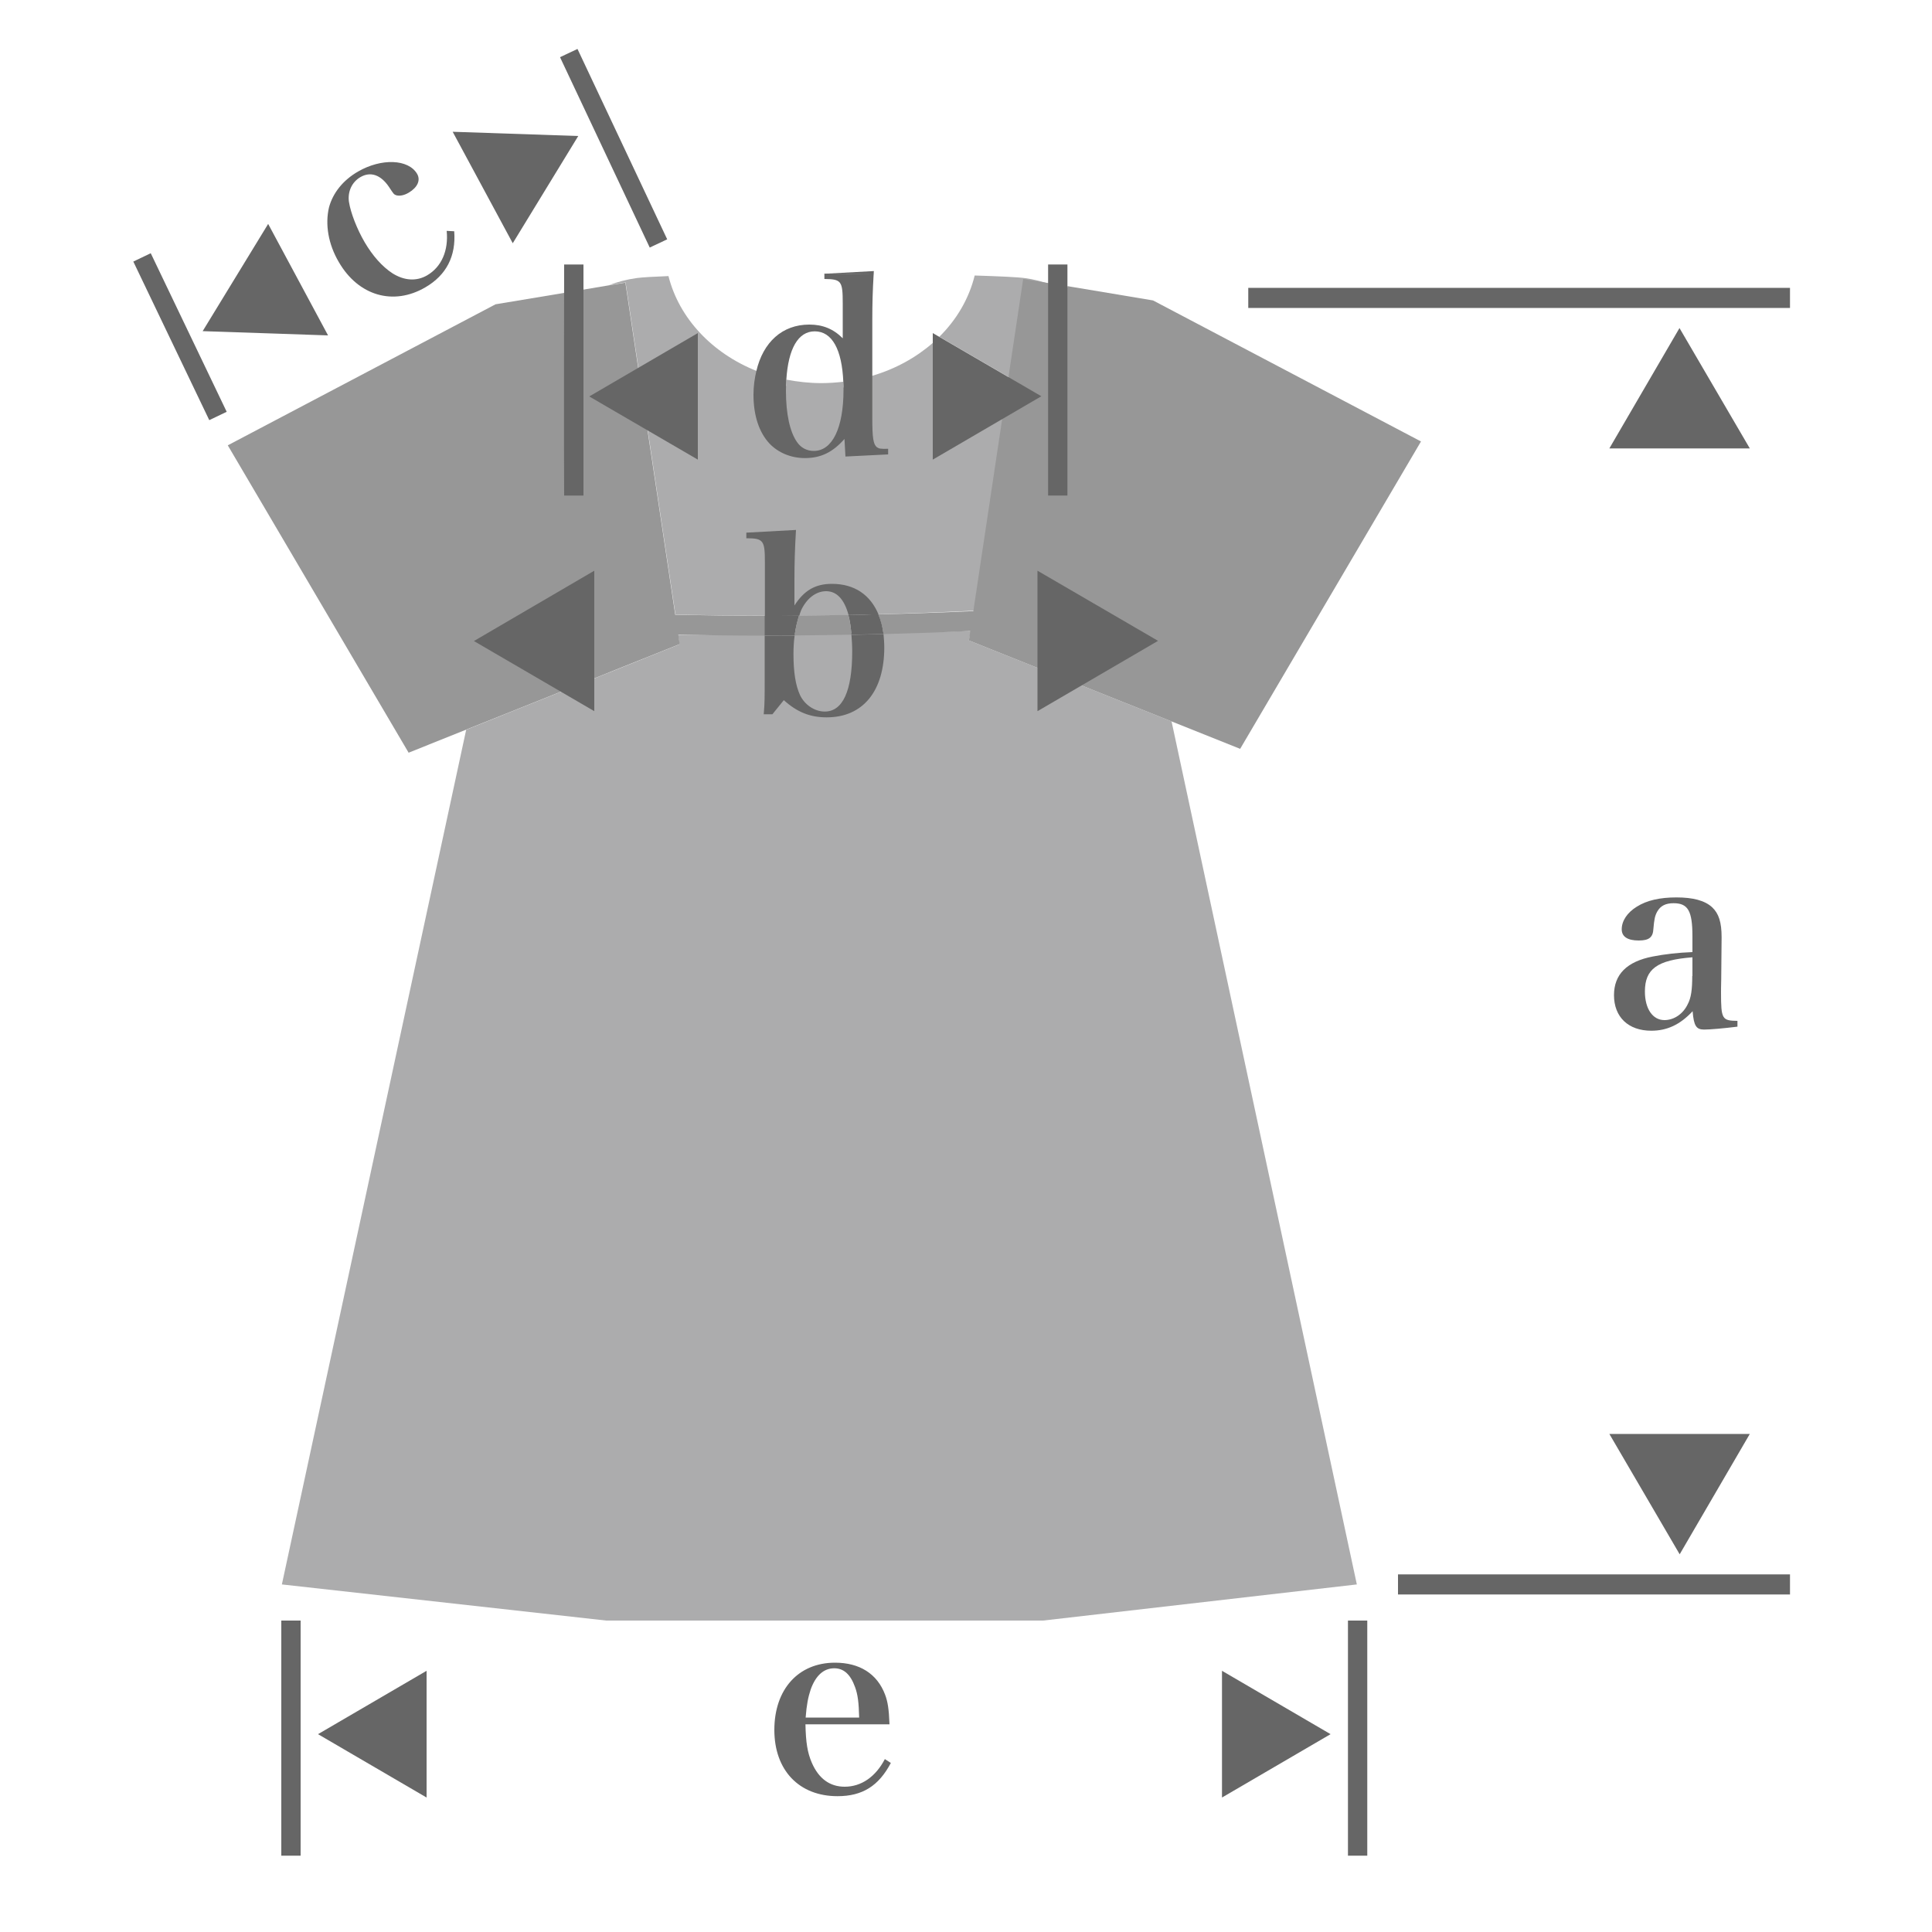 <?xml version="1.0" encoding="utf-8"?>
<!-- Generator: Adobe Illustrator 28.1.0, SVG Export Plug-In . SVG Version: 6.00 Build 0)  -->
<svg version="1.1" xmlns="http://www.w3.org/2000/svg" xmlns:xlink="http://www.w3.org/1999/xlink" x="0px" y="0px"
	 viewBox="0 0 100 100" style="enable-background:new 0 0 100 100;" xml:space="preserve">
<style type="text/css">
	.st0{fill:#989898;}
	.st1{fill:#B4B4B5;}
	.st2{fill:#FFFFFF;}
	.st3{fill:none;stroke:#FFFFFF;stroke-linecap:round;stroke-linejoin:round;stroke-miterlimit:10;}
	.st4{fill:#666666;stroke:#FFFFFF;stroke-width:0.804;stroke-linecap:round;stroke-linejoin:round;stroke-miterlimit:10;}
	.st5{fill:none;stroke:#FFFFFF;stroke-width:0.918;stroke-linecap:round;stroke-linejoin:round;stroke-miterlimit:10;}
	.st6{fill:#969696;}
	.st7{fill:#969696;stroke:#FFFFFF;stroke-miterlimit:10;}
	.st8{fill:#7D7D80;}
	.st9{fill:none;stroke:#FFFFFF;stroke-miterlimit:10;}
	.st10{fill:#7D7D80;stroke:#FFFFFF;stroke-miterlimit:10;}
	.st11{fill-rule:evenodd;clip-rule:evenodd;fill:none;stroke:#666666;stroke-miterlimit:10;}
	.st12{fill:none;stroke:#989898;stroke-width:2;stroke-miterlimit:10;}
	.st13{fill:#989898;stroke:#FFFFFF;stroke-width:1.002;stroke-miterlimit:10;}
	.st14{fill:#FFFFFF;stroke:#989898;stroke-width:1.002;stroke-linecap:round;stroke-linejoin:round;stroke-miterlimit:10;}
	.st15{fill:#666666;}
	.st16{fill:#808080;}
	.st17{fill:#B2B2B2;}
	.st18{fill:none;stroke:#FFFFFF;stroke-width:2;stroke-miterlimit:10;}
	.st19{fill-rule:evenodd;clip-rule:evenodd;fill:none;stroke:#666666;stroke-width:1.028;stroke-miterlimit:10;}
	.st20{fill:#808080;stroke:#808080;stroke-width:1.033;stroke-linecap:round;stroke-linejoin:round;stroke-miterlimit:10;}
	.st21{fill:none;stroke:#808080;stroke-width:1.033;stroke-miterlimit:10;}
	.st22{fill:#808080;stroke:#808080;stroke-width:1.258;stroke-linecap:round;stroke-linejoin:round;stroke-miterlimit:10;}
	.st23{fill:#B3B3B3;stroke:#B3B3B3;stroke-width:0.671;stroke-linecap:round;stroke-linejoin:round;stroke-miterlimit:10;}
	.st24{fill:#808080;stroke:#808080;stroke-width:2;stroke-linecap:round;stroke-linejoin:round;stroke-miterlimit:10;}
	.st25{fill:#FFFFFF;stroke:#808080;stroke-linecap:round;stroke-linejoin:round;stroke-miterlimit:10;}
	.st26{fill:#808080;stroke:#808080;stroke-linecap:round;stroke-linejoin:round;stroke-miterlimit:10;}
	.st27{fill:none;stroke:#FFFFFF;stroke-width:2.249;stroke-linecap:round;stroke-linejoin:round;stroke-miterlimit:10;}
	.st28{fill:#999999;}
	.st29{fill:#999999;stroke:#999999;stroke-width:3;stroke-linecap:round;stroke-linejoin:round;stroke-miterlimit:10;}
	.st30{fill:#999999;stroke:#999999;stroke-width:2.958;stroke-linecap:round;stroke-linejoin:round;stroke-miterlimit:10;}
	.st31{fill:#999999;stroke:#999999;stroke-width:1.132;stroke-miterlimit:10;}
	.st32{fill:none;stroke:#FBFBF9;stroke-width:1.132;stroke-linecap:round;stroke-linejoin:round;stroke-miterlimit:10;}
	.st33{fill:#FBFBF9;}
	.st34{fill:#7E7E80;}
	.st35{fill:none;stroke:#FFFFFF;stroke-width:0.669;stroke-linecap:round;stroke-linejoin:round;stroke-miterlimit:10;}
	.st36{fill:#FFFFFF;stroke:#B4B4B5;stroke-linecap:round;stroke-linejoin:round;stroke-miterlimit:10;}
	.st37{fill:none;stroke:#B4B4B5;stroke-width:2;stroke-linecap:round;stroke-miterlimit:10;}
	.st38{fill:none;stroke:#B4B4B5;stroke-width:2;stroke-miterlimit:10;}
	.st39{fill:#FAFAF7;}
	.st40{fill:none;stroke:#FFFFFF;stroke-width:1.132;stroke-linecap:round;stroke-linejoin:round;stroke-miterlimit:10;}
	.st41{fill:none;}
	.st42{fill:#979797;}
	.st43{fill:#989898;stroke:#FFFFFF;stroke-miterlimit:10;}
	.st44{fill:#B4B3B4;}
	.st45{fill:#FFFFFF;stroke:#979797;stroke-linecap:round;stroke-linejoin:round;stroke-miterlimit:10;}
	.st46{fill:#B3B3B3;}
	.st47{fill:none;stroke:#979797;stroke-width:1.39;stroke-miterlimit:10;}
	.st48{clip-path:url(#SVGID_00000026860446264316673230000016242396678859481489_);}
	.st49{fill:#FFFFFF;stroke:#979797;stroke-width:1.8;stroke-linejoin:round;stroke-miterlimit:10;}
	.st50{fill:none;stroke:#FFFFFF;stroke-linecap:round;stroke-miterlimit:10;}
	.st51{fill:none;stroke:#FFFFFF;stroke-width:1.046;stroke-linecap:round;stroke-linejoin:round;stroke-miterlimit:10;}
	.st52{fill:#FFFFFF;stroke:#979797;stroke-width:1.071;stroke-miterlimit:10;}
	.st53{fill:none;stroke:#666666;stroke-width:1.552;stroke-miterlimit:10;}
	.st54{fill:#979797;stroke:#FFFFFF;stroke-linecap:round;stroke-linejoin:round;stroke-miterlimit:10;}
	.st55{fill:none;stroke:#FFFFFF;stroke-width:0.917;stroke-linecap:round;stroke-linejoin:round;stroke-miterlimit:10;}
	.st56{fill:none;stroke:#FFFFFF;stroke-width:0.75;stroke-miterlimit:10;}
	.st57{fill:none;stroke:#666666;stroke-miterlimit:10;}
	.st58{fill:none;stroke:#969696;stroke-width:2;stroke-miterlimit:10;}
	.st59{fill:#B2B2B2;stroke:#969696;stroke-width:1.619;stroke-miterlimit:10;}
	.st60{fill:#979797;stroke:#FFFFFF;stroke-miterlimit:10;}
	.st61{fill:#B3B2B2;}
	.st62{fill:#FFFFFF;stroke:#969696;stroke-linecap:round;stroke-linejoin:round;stroke-miterlimit:10;}
	.st63{fill:none;stroke:#7D7D80;stroke-width:2;stroke-miterlimit:10;}
	.st64{fill:none;stroke:#A2A1A1;stroke-width:6.303;stroke-miterlimit:10;stroke-dasharray:0.07,0.315;}
	.st65{opacity:0.97;fill:#969696;}
	.st66{fill:none;stroke:#FFFFFF;stroke-linejoin:round;stroke-miterlimit:10;}
	.st67{fill:#B3B3B4;}
	.st68{fill:none;stroke:#B2B2B2;stroke-linecap:round;stroke-miterlimit:10;}
	
		.st69{clip-path:url(#SVGID_00000012430521570607863030000003530647558526677892_);fill:none;stroke:#B4B4B5;stroke-width:2;stroke-miterlimit:10;}
	
		.st70{clip-path:url(#SVGID_00000149380305337405281740000017268100495895965835_);fill:none;stroke:#B4B4B5;stroke-width:2;stroke-miterlimit:10;}
	.st71{fill:none;stroke:#FFFFFF;stroke-width:0.989;stroke-linecap:round;stroke-miterlimit:10;}
	.st72{fill:#B4B4B4;}
	.st73{fill:none;stroke:#989898;stroke-width:0.931;stroke-miterlimit:10;}
	
		.st74{clip-path:url(#SVGID_00000086649535218710173610000012682897257329011893_);fill:#979797;stroke:#FFFFFF;stroke-miterlimit:10;}
	
		.st75{clip-path:url(#SVGID_00000053547208787837733500000006634794841385568419_);fill:#979797;stroke:#FFFFFF;stroke-miterlimit:10;}
	.st76{fill:none;stroke:#FFFFFF;stroke-linejoin:bevel;stroke-miterlimit:10;}
	.st77{opacity:0.9;fill:#979797;}
	.st78{opacity:0.6;fill:#FFFFFF;}
	.st79{fill:#666666;stroke:#FFFFFF;stroke-linecap:round;stroke-linejoin:round;stroke-miterlimit:10;}
	.st80{fill:none;stroke:#B2B2B2;stroke-linecap:round;stroke-linejoin:round;stroke-miterlimit:10;}
	.st81{fill:none;stroke:#FFFFFF;stroke-width:1.032;stroke-linecap:round;stroke-linejoin:round;stroke-miterlimit:10;}
	.st82{fill-rule:evenodd;clip-rule:evenodd;fill:none;stroke:#666666;stroke-width:1.028;stroke-miterlimit:10;}
	.st83{fill:#979797;stroke:#979797;stroke-width:1.105;stroke-miterlimit:10;}
	.st84{fill:none;stroke:#FFFFFF;stroke-width:1.105;stroke-linecap:round;stroke-linejoin:round;stroke-miterlimit:10;}
	.st85{fill:none;stroke:#FFFFFF;stroke-width:1.008;stroke-miterlimit:10;}
	.st86{fill:#979797;stroke:#FFFFFF;stroke-width:1.008;stroke-miterlimit:10;}
	.st87{fill-rule:evenodd;clip-rule:evenodd;fill:none;stroke:#666666;stroke-width:0.783;stroke-miterlimit:10;}
	.st88{fill-rule:evenodd;clip-rule:evenodd;fill:none;stroke:#666666;stroke-width:0.834;stroke-miterlimit:10;}
	.st89{fill-rule:evenodd;clip-rule:evenodd;fill:none;stroke:#666666;stroke-width:0.85;stroke-miterlimit:10;}
	.st90{fill:none;stroke:#666666;stroke-width:0.85;stroke-miterlimit:10;}
	.st91{fill:none;stroke:#FFFFFF;stroke-width:1.086;stroke-miterlimit:10;}
	.st92{fill:#666767;}
	.st93{fill:#7F8080;}
	.st94{fill:#909090;}
	.st95{fill:#ACACAD;}
	.st96{enable-background:new    ;}
	.st97{fill:#F2F2EF;}
</style>
<g id="レイヤー_1">
	<g>
		<path class="st41" d="M44.26,87.32c-0.24-0.66-0.59-0.98-1.08-0.98c-0.54,0-0.95,0.38-1.22,1.1c-0.14,0.39-0.21,0.79-0.26,1.44
			h2.77C44.44,88.1,44.39,87.71,44.26,87.32z"/>
		<path class="st41" d="M85.14,51.32c0,0.89,0.4,1.48,1.01,1.48c0.5,0,0.98-0.31,1.21-0.83c0.16-0.33,0.23-0.74,0.23-1.45v-0.96
			C85.78,49.69,85.14,50.16,85.14,51.32z"/>
		<path class="st95" d="M41.08,33.84c0,0.95,0.11,1.63,0.34,2.13c0.24,0.5,0.75,0.85,1.28,0.85c0.93,0,1.42-1.06,1.42-3.11
			c0-0.31-0.01-0.6-0.04-0.87c-0.98,0.02-1.96,0.03-2.94,0.04C41.1,33.18,41.08,33.49,41.08,33.84z"/>
		<path class="st95" d="M60.64,37.34l-10.49-4.19l0.1-0.49c-1.45,0.07-13.72,0.23-15.15,0.2l0.07,0.49l-11.04,4.42l-9.54,44.24
			l16.79,1.87h22.61l16.24-1.87L60.64,37.34z"/>
		<path class="st95" d="M48.62,17.43l3.61,2.1l0.74-4.9l1.29,0.21v-0.16c-0.37-0.12-0.75-0.22-1.17-0.28
			c-0.42-0.06-1.38-0.1-2.64-0.14C50.15,15.47,49.51,16.55,48.62,17.43z"/>
		<path class="st95" d="M48.28,17.75c-0.87,0.76-1.94,1.35-3.13,1.7c0,0-0.58,0.38-1.49,0.61c0-0.1-0.01-0.2-0.01-0.3
			c-0.37,0.04-0.74,0.07-1.13,0.07c-0.63,0-1.23-0.07-1.82-0.18c-0.01,0.11-0.01,0.22-0.01,0.33c-0.5-0.16-1.01-0.41-1.53-0.78
			c-2.29-0.91-4.01-2.72-4.56-4.91c-0.76,0.03-1.33,0.06-1.63,0.1c-0.52,0.07-1.01,0.2-1.45,0.37l0.86-0.14l2.58,17.19
			c0.75,0.02,4.22,0.09,7.7,0.04c3.48-0.04,6.97-0.2,7.76-0.24l1.49-9.95L48.28,17.75z"/>
		<path class="st95" d="M42.76,30.6c-0.53,0-1.01,0.38-1.29,0.98c-0.04,0.09-0.07,0.19-0.1,0.28c0.85-0.01,1.7-0.02,2.55-0.03
			C43.7,31.02,43.31,30.6,42.76,30.6z"/>
		<polygon class="st15" points="86.93,16.98 83.3,23.21 90.57,23.21 		"/>
		<polygon class="st15" points="86.94,80.45 90.57,74.22 83.3,74.22 		"/>
		<path class="st15" d="M85.54,49.51c-1.34,0.26-2,0.93-2,2c0,1.13,0.74,1.84,1.93,1.84c0.81,0,1.49-0.31,2.14-1.01
			c0.06,0.76,0.19,0.95,0.59,0.95c0.33,0,0.99-0.06,1.73-0.15v-0.3c-0.8-0.01-0.85-0.09-0.85-1.47c0-0.09,0-0.33,0.01-0.68
			l0.01-1.09l0.01-1.09c0-0.78-0.15-1.23-0.49-1.55c-0.38-0.35-0.99-0.51-1.85-0.51c-0.85,0-1.53,0.15-2.05,0.48
			c-0.49,0.3-0.78,0.73-0.78,1.17c0,0.38,0.3,0.58,0.88,0.58c0.53,0,0.74-0.16,0.76-0.61c0.04-0.48,0.08-0.68,0.2-0.89
			c0.17-0.3,0.44-0.43,0.84-0.43c0.75,0,0.98,0.39,0.98,1.72v0.81C86.82,49.31,86.15,49.39,85.54,49.51z M87.59,50.52
			c0,0.71-0.06,1.13-0.23,1.45c-0.24,0.51-0.71,0.83-1.21,0.83c-0.61,0-1.01-0.59-1.01-1.48c0-1.17,0.64-1.63,2.46-1.77V50.52z"/>
		<rect x="64.61" y="14.9" class="st15" width="28.04" height="1.04"/>
		<rect x="72.36" y="81.49" class="st15" width="20.29" height="1.04"/>
		<g>
			<path class="st42" d="M41.36,31.86c-0.11,0.31-0.18,0.65-0.23,1.03c0.98-0.01,1.96-0.02,2.94-0.04
				c-0.03-0.39-0.08-0.73-0.16-1.02C43.07,31.84,42.21,31.85,41.36,31.86z"/>
			<path class="st42" d="M59.68,15.55l-4.43-0.74v0.06l-1-0.22l-1.29-0.21l-2.55,16.99l-0.03,0.2c-1.57,0.07-3.23,0.13-4.92,0.17
				c0.12,0.3,0.22,0.64,0.27,1.02c1.54-0.04,3.05-0.09,4.49-0.16l-0.07,0.49l10.49,4.19l3.55,1.42l9.36-15.91L59.68,15.55z
				 M56.73,31.11c0-0.01,0-0.06,0-0.12c0,0,0,0,0,0C56.73,31.03,56.73,31.07,56.73,31.11z"/>
			<path class="st42" d="M34.95,31.82l-2.58-17.19l-0.86,0.14l-1.31,0.22v0.04c-0.53,0.08-1,0.13-1,0.13l-3.55,0.59l-13.86,7.3
				l9.36,15.91l2.99-1.2l11.04-4.42l-0.07-0.49c1.43,0.03,2.91,0.05,4.41,0.05c0.03,0,0.05,0,0.08,0v-1.03
				C38.01,31.87,36.45,31.85,34.95,31.82z"/>
		</g>
		<path class="st15" d="M44.11,33.72c0,2.04-0.49,3.11-1.42,3.11c-0.53,0-1.04-0.35-1.28-0.85c-0.23-0.5-0.34-1.18-0.34-2.13
			c0-0.35,0.02-0.66,0.06-0.95c-0.52,0-1.03,0.01-1.55,0.01v2.11c0,1.17,0,1.38-0.05,1.95h0.45l0.59-0.73
			c0.7,0.63,1.37,0.89,2.22,0.89c1.87,0,2.98-1.35,2.98-3.62c0-0.24-0.02-0.47-0.04-0.69c-0.55,0.01-1.1,0.03-1.66,0.04
			C44.09,33.12,44.11,33.4,44.11,33.72z"/>
		<path class="st15" d="M41.47,31.58c0.28-0.6,0.76-0.98,1.29-0.98c0.55,0,0.94,0.42,1.16,1.23c0.52-0.01,1.04-0.02,1.55-0.03
			c-0.42-1.01-1.24-1.58-2.41-1.58c-0.86,0-1.44,0.34-1.94,1.12V30c0-0.8,0.02-1.57,0.08-2.57l-2.57,0.14v0.29
			c0.88,0,0.96,0.11,0.96,1.22v2.8c0.59,0,1.18,0,1.78-0.01C41.4,31.77,41.43,31.67,41.47,31.58z"/>
		<path class="st15" d="M43.91,31.83c0.08,0.29,0.13,0.64,0.16,1.02c0.56-0.01,1.11-0.02,1.66-0.04c-0.05-0.38-0.14-0.72-0.27-1.02
			C44.95,31.81,44.43,31.82,43.91,31.83z"/>
		<path class="st15" d="M41.36,31.86c-0.59,0-1.19,0.01-1.78,0.01v1.03c0.51,0,1.03,0,1.55-0.01
			C41.18,32.51,41.26,32.17,41.36,31.86z"/>
		<polygon class="st15" points="24.53,33.18 30.76,36.81 30.76,29.54 		"/>
		<polygon class="st15" points="53.7,29.54 53.7,36.81 59.94,33.17 		"/>
		<g>
			<path class="st15" d="M29.2,13.69c0,0-0.02,9.75,0,11.96h1V13.69H29.2z"/>
		</g>
		<rect x="54.25" y="13.69" class="st15" width="1" height="11.96"/>
		<polygon class="st15" points="30.5,20.52 36.12,23.79 36.12,17.24 		"/>
		<polygon class="st15" points="48.28,17.24 48.28,23.79 53.9,20.51 		"/>
		<polygon class="st15" points="13.88,11.59 10.49,17.14 16.98,17.36 		"/>
		<polygon class="st15" points="29.93,7.04 23.43,6.82 26.54,12.59 		"/>
		<path class="st15" d="M45.22,14.2c0-0.06,0.01-0.11,0.01-0.17l-2.56,0.14v0.03C43.52,14.19,44.38,14.19,45.22,14.2z"/>
		<path class="st15" d="M45.39,23.15c-0.19-0.15-0.24-0.49-0.24-1.5v-2.19v-2.88c0-0.9,0.02-1.54,0.07-2.39
			c-0.84,0-1.69-0.01-2.55-0.01v0.26c0.88,0.01,0.95,0.1,0.95,1.27v1.8c-0.49-0.49-1.04-0.71-1.73-0.71c-1.4,0-2.39,0.91-2.74,2.4
			c-0.09,0.38-0.15,0.78-0.15,1.23c0,1.08,0.29,1.95,0.83,2.53c0.46,0.48,1.12,0.75,1.83,0.75c0.83,0,1.44-0.3,2.05-0.99l0.05,0.91
			l2.21-0.11v-0.29C45.56,23.24,45.5,23.22,45.39,23.15z M42.12,23.34c-0.35,0-0.66-0.16-0.86-0.45c-0.38-0.53-0.58-1.48-0.58-2.66
			c0-0.2,0.01-0.39,0.02-0.57c0.1-1.61,0.61-2.51,1.47-2.51c0.9,0,1.41,0.94,1.48,2.62c0.01,0.13,0.01,0.26,0.01,0.4
			C43.66,22.16,43.08,23.34,42.12,23.34z"/>
		<rect x="14.56" y="83.88" class="st15" width="1" height="12.17"/>
		<rect x="69.77" y="83.88" class="st15" width="1" height="12.17"/>
		<polygon class="st15" points="22.08,93.04 22.08,86.48 16.46,89.76 		"/>
		<polygon class="st15" points="63.25,93.04 68.87,89.76 63.25,86.48 		"/>
		<path class="st15" d="M43.72,92.48c-0.76,0-1.34-0.41-1.7-1.24c-0.23-0.53-0.31-1.06-0.33-1.99h4.35
			c-0.03-0.79-0.09-1.17-0.23-1.54c-0.41-1.08-1.32-1.65-2.59-1.65c-1.9,0-3.14,1.38-3.14,3.48c0,2.09,1.28,3.43,3.27,3.43
			c1.29,0,2.13-0.53,2.76-1.72l-0.31-0.2C45.32,91.97,44.58,92.48,43.72,92.48z M41.96,87.45c0.26-0.73,0.68-1.1,1.22-1.1
			c0.49,0,0.84,0.31,1.08,0.98c0.14,0.39,0.19,0.78,0.21,1.57H41.7C41.75,88.24,41.83,87.84,41.96,87.45z"/>
		<rect x="8.82" y="12.87" transform="matrix(0.902 -0.432 0.432 0.902 -6.615 5.74)" class="st15" width="1" height="9.1"/>
		
			<rect x="31.28" y="2.21" transform="matrix(0.904 -0.426 0.426 0.904 -0.232 14.287)" class="st15" width="1" height="10.9"/>
		<path class="st15" d="M22.02,14.87c1.08-0.63,1.59-1.61,1.49-2.9l-0.39-0.02c0.1,1.01-0.26,1.86-1.01,2.3
			c-0.55,0.32-1.18,0.28-1.79-0.1c-0.54-0.35-1.04-0.92-1.45-1.62c-0.39-0.67-0.72-1.51-0.81-2.09c-0.07-0.52,0.15-1.01,0.59-1.27
			c0.53-0.31,1.06-0.12,1.48,0.5c0.25,0.38,0.25,0.38,0.36,0.43c0.17,0.06,0.42,0.02,0.67-0.13C21.61,9.7,21.78,9.33,21.59,9
			c-0.45-0.77-1.85-0.82-3.06-0.12c-0.78,0.45-1.3,1.11-1.5,1.85c-0.21,0.88-0.04,1.91,0.51,2.84
			C18.55,15.31,20.36,15.84,22.02,14.87z"/>
	</g>
</g>
<g id="レイヤー_2">
</g>
<g id="レイヤー_3">
</g>
</svg>

